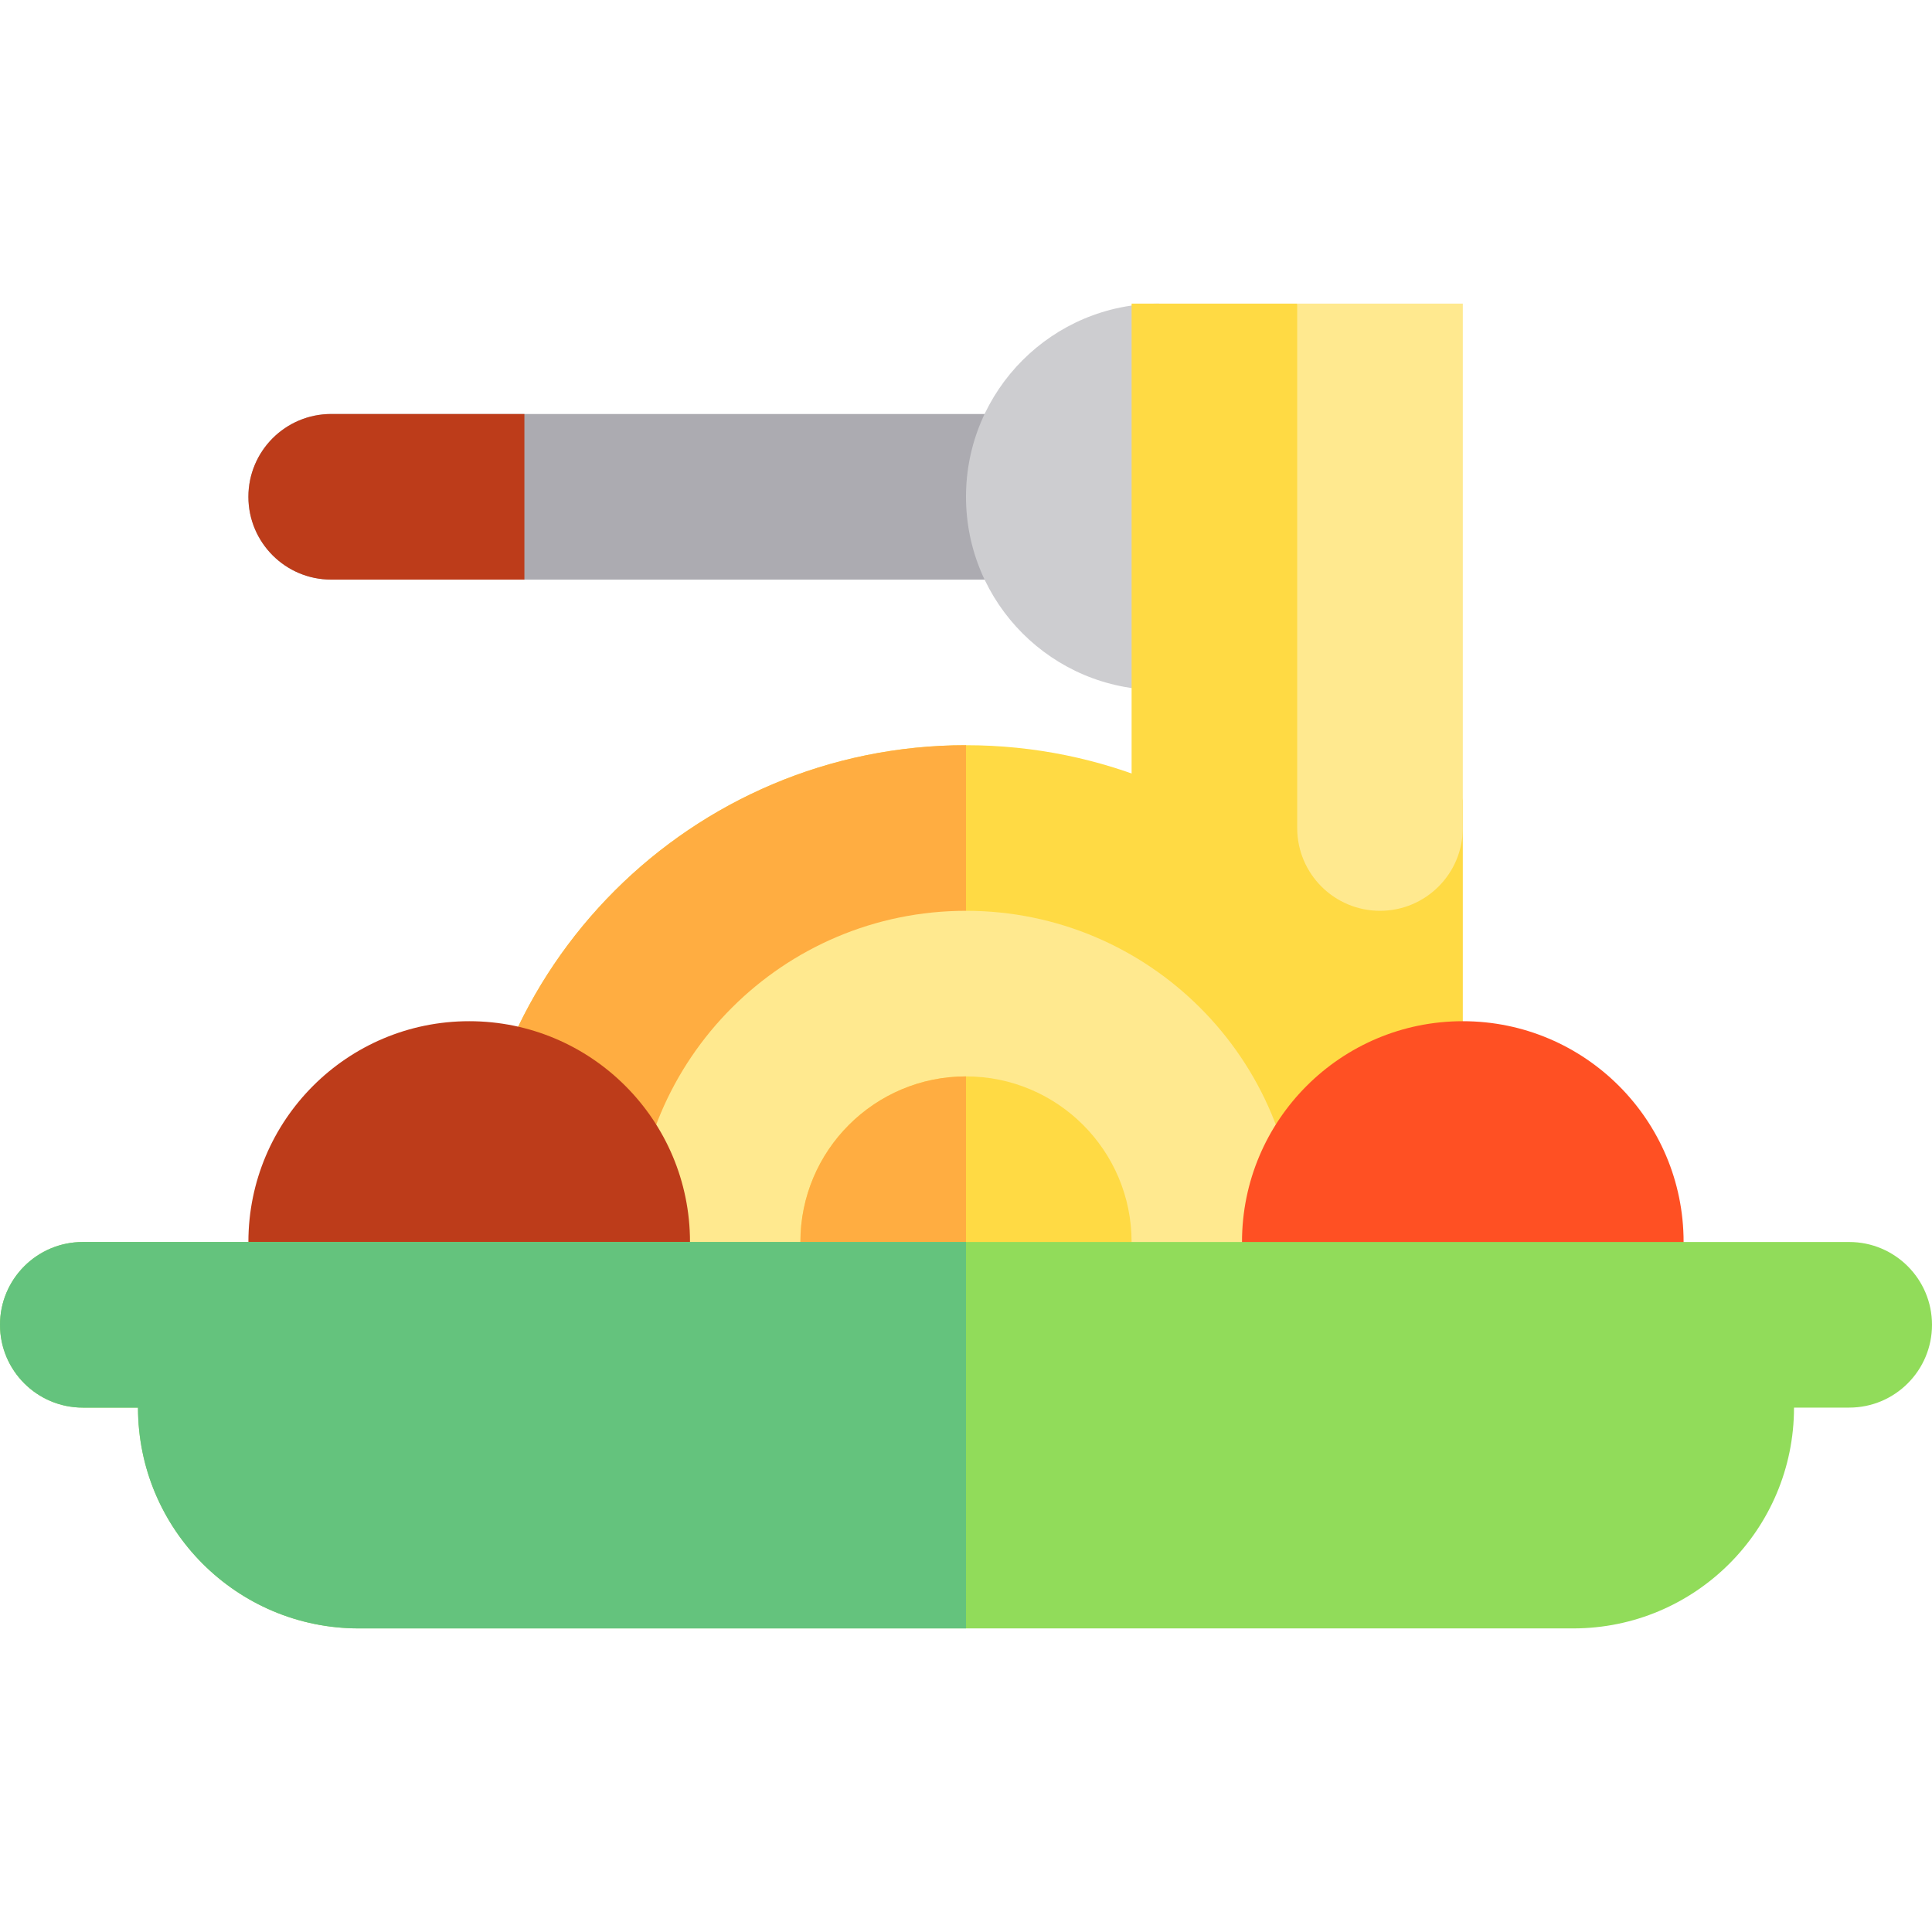 <?xml version="1.0" encoding="iso-8859-1"?>
<!-- Uploaded to: SVG Repo, www.svgrepo.com, Generator: SVG Repo Mixer Tools -->
<svg height="800px" width="800px" version="1.1" id="Layer_1" xmlns="http://www.w3.org/2000/svg" xmlns:xlink="http://www.w3.org/1999/xlink" 
	 viewBox="0 0 350 350" xml:space="preserve">
<g id="XMLID_972_">
	<path id="XMLID_973_" style="fill:#ACABB1;" d="M225,90c0,8.284-6.716,15-15,15H60c-8.284,0-15-6.716-15-15l0,0
		c0-8.284,6.716-15,15-15h150C218.284,75,225,81.716,225,90L225,90z"/>
	<path id="XMLID_974_" style="fill:#BD3C1A;" d="M95,75H60c-8.284,0-15,6.716-15,15s6.716,15,15,15h35V75z"/>
	<path id="XMLID_975_" style="fill:#CDCDD0;" d="M215,90l-5-35c-19.33,0-35,15.67-35,35s15.67,35,35,35L215,90z"/>
	<polygon id="XMLID_976_" style="fill:#FFDA44;" points="265,225 205,225 205,55 235,55 265,145 	"/>
	<path id="XMLID_977_" style="fill:#FFDA44;" d="M257.94,260c4.546-10.759,7.06-22.586,7.06-35c0-49.706-40.294-90-90-90
		s-90,40.294-90,90c0,12.414,2.514,24.241,7.06,35H257.94z"/>
	<path id="XMLID_978_" style="fill:#FFAD41;" d="M175,260c0-22.923,0-45,0-125c-49.706,0-90,40.294-90,90
		c0,12.414,2.514,24.241,7.06,35H175z"/>
	<path id="XMLID_979_" style="fill:#FFE98F;" d="M223.719,260C230.81,250.147,235,238.066,235,225c0-33.137-26.863-60-60-60
		s-60,26.863-60,60c0,13.066,4.189,25.147,11.281,35H223.719z"/>
	<circle id="XMLID_980_" style="fill:#FFDA44;" cx="175" cy="225" r="30"/>
	<path id="XMLID_981_" style="fill:#FFAD41;" d="M175,255c-16.568,0-30-13.432-30-30s13.432-30,30-30"/>
	<circle id="XMLID_982_" style="fill:#BD3C1A;" cx="85" cy="225" r="40"/>
	<circle id="XMLID_983_" style="fill:#FF5023;" cx="265" cy="225" r="40"/>
	<path id="XMLID_984_" style="fill:#91DC5A;" d="M335,225H15c-8.284,0-15,6.716-15,15s6.716,15,15,15h10c0,22.091,17.909,40,40,40
		h220c22.091,0,40-17.909,40-40h10c8.284,0,15-6.716,15-15S343.284,225,335,225z"/>
	<path id="XMLID_985_" style="fill:#64C37D;" d="M175,225H15c-8.284,0-15,6.716-15,15s6.716,15,15,15h10c0,22.091,17.909,40,40,40
		h110V225z"/>
	<path id="XMLID_986_" style="fill:#FFE98F;" d="M235,55v95c0,8.284,6.716,15,15,15s15-6.716,15-15V55H235z"/>
</g>
</svg>